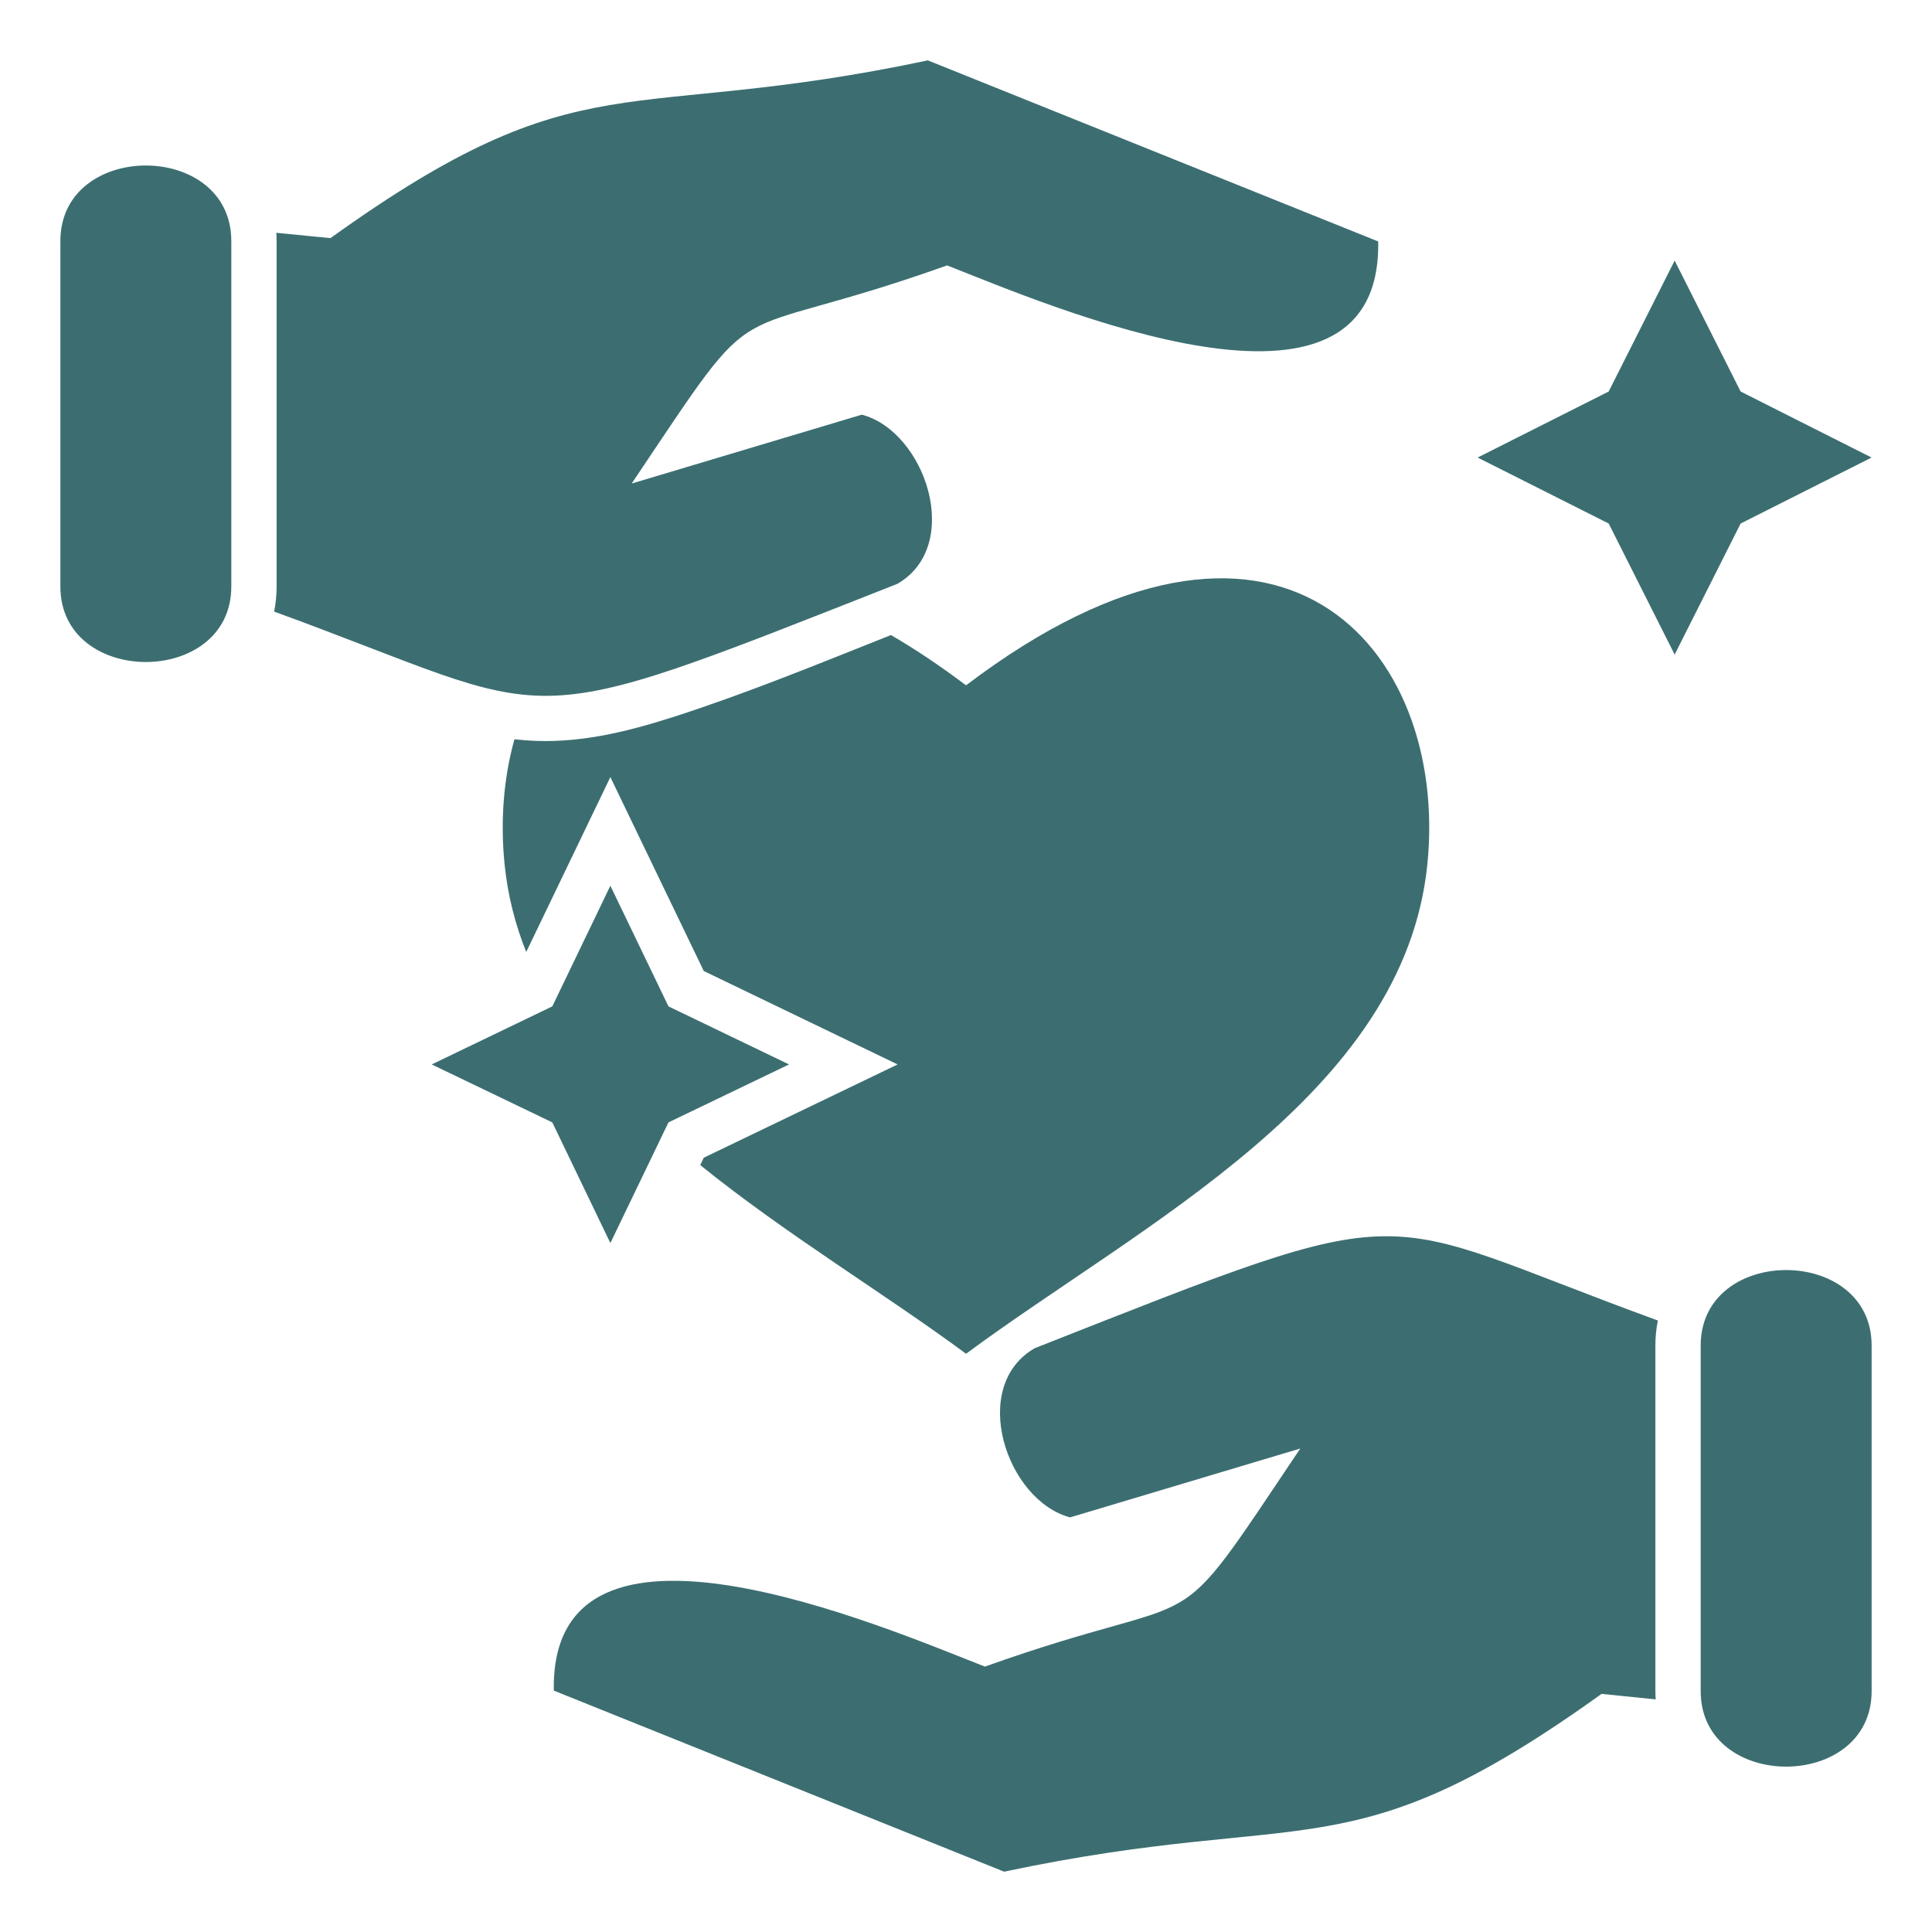 <svg width="40" height="40" viewBox="0 0 40 40" fill="none" xmlns="http://www.w3.org/2000/svg">
<path fill-rule="evenodd" clip-rule="evenodd" d="M29.552 17.895C29.07 22.667 23.653 25.327 20.001 28.028C18.322 26.786 16.271 25.555 14.498 24.122L14.571 23.969L18.584 22.038L14.571 20.104L12.637 16.089L10.895 19.71C10.666 19.139 10.512 18.537 10.447 17.895C10.356 16.993 10.427 16.107 10.651 15.306C10.726 15.314 10.804 15.321 10.879 15.327C11.944 15.409 12.961 15.159 13.966 14.836C15.465 14.353 16.971 13.735 18.446 13.148C18.945 13.437 19.46 13.782 20.001 14.189C26.456 9.291 30.006 13.407 29.552 17.894V17.895ZM34.325 27.34C28.238 25.121 29.537 24.716 21.423 27.913C20.054 28.702 20.831 31.062 22.155 31.416L26.921 29.99C24.082 34.217 25.223 32.784 20.391 34.505C18.267 33.675 11.386 30.698 11.466 35.002L20.789 38.751C27.13 37.409 27.894 38.851 33.159 35.07L34.28 35.184C34.275 35.126 34.273 35.07 34.273 35.013V27.858C34.273 27.68 34.291 27.508 34.324 27.34H34.325ZM35.211 27.858V35.013C35.211 37.097 38.75 37.097 38.75 35.013V27.858C38.75 25.774 35.211 25.774 35.211 27.858ZM5.675 12.662C11.762 14.88 10.463 15.286 18.579 12.088C19.945 11.3 19.168 8.939 17.844 8.585L13.078 10.011C15.917 5.784 14.777 7.216 19.609 5.495C21.732 6.328 28.613 9.302 28.534 4.999L19.21 1.25C12.872 2.592 12.108 1.15 6.842 4.93L5.722 4.82C5.724 4.875 5.727 4.93 5.727 4.99V12.143C5.727 12.32 5.709 12.493 5.676 12.661L5.675 12.662ZM1.25 4.991V12.144C1.25 14.227 4.789 14.227 4.789 12.144V4.991C4.789 2.905 1.25 2.905 1.25 4.991ZM38.749 9.473L36.038 8.106L34.672 5.395L33.306 8.106L30.593 9.473L33.306 10.839L34.672 13.552L36.038 10.839L38.749 9.473ZM13.84 23.238L16.336 22.038L13.84 20.836L12.637 18.338L11.435 20.836L8.938 22.038L11.435 23.238L12.637 25.736L13.84 23.238Z" fill="#3C6E71"/>
</svg>
